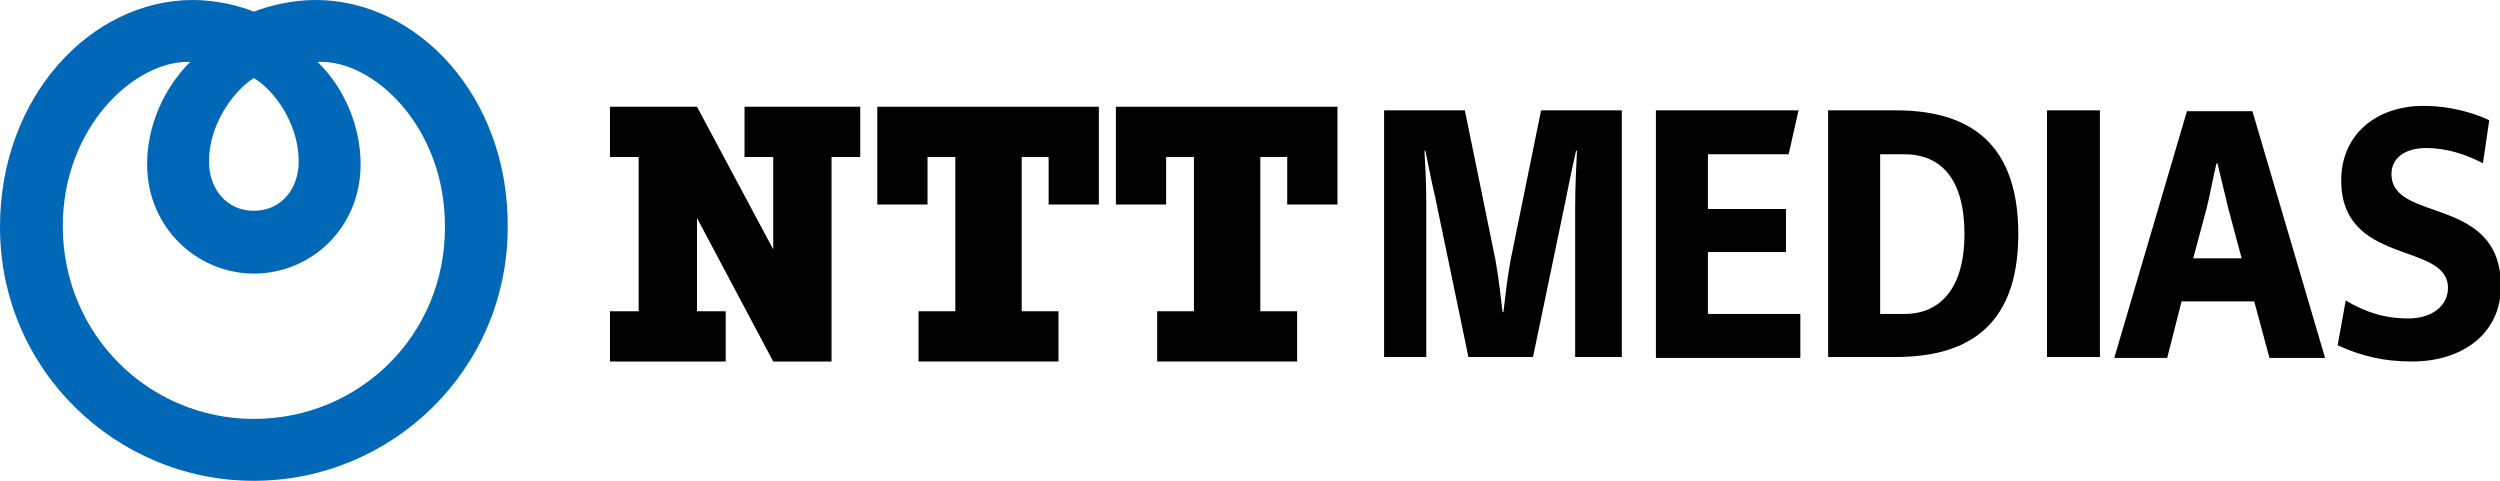<svg enable-background="new 0 0 278.7 53.6" height="53.6" viewBox="0 0 278.7 53.6" width="278.7" xmlns="http://www.w3.org/2000/svg"><path d="m35.2 0c-2.6 0-5.1.6-6.9 1.3-1.7-.7-4.3-1.3-6.8-1.3-11.3 0-21.5 10.7-21.5 25.3 0 16 13 28.3 28.3 28.3s28.3-12.3 28.3-28.3c.1-14.6-10.1-25.3-21.4-25.3zm-6.9 8.7c2.2 1.3 5 5 5 9.3 0 3.1-2 5.5-5 5.5s-5-2.4-5-5.5c0-4.3 2.9-8 5-9.3zm0 38c-11.7 0-21.3-9.4-21.3-21.5 0-11 8-18.5 14.2-18.3-3 3-4.8 7.2-4.8 11.4 0 7.2 5.7 12.2 11.9 12.2 6.3 0 11.9-5 11.9-12.2 0-4.2-1.8-8.5-4.8-11.4 6.2-.3 14.2 7.2 14.2 18.3.1 12.1-9.5 21.5-21.3 21.5z" fill="#0068b6"/><path d="m83 11.9v5.6h3.2v10.3l-8.5-15.9h-9.7v5.6h3.2v17.2h-3.2v5.6h12.9v-5.6h-3.2v-10.4l8.5 16h6.5v-22.8h3.2v-5.6z"/><path d="m122.5 22.8v-10.9h-24.7v10.9h5.6v-5.3h3.1v17.2h-4.1v5.6h15.6v-5.6h-4.1v-17.2h3v5.3z"/><path d="m149.1 22.8v-10.9h-24.7v10.9h5.6v-5.3h3.1v17.2h-4.1v5.6h15.6v-5.6h-4.1v-17.2h3v5.3z"/><path d="m203.8 12.3h7.5c7.3 0 13.7 2.8 13.7 13.8 0 10.9-6.4 13.7-13.7 13.7h-7.5zm5.8 22.7h2.7c4.1 0 6.7-3 6.7-8.9 0-6-2.5-8.9-6.7-8.9h-2.7z"/><path d="m154.2 12.3h9.1l3.4 16.6c.4 2.3.6 4.1.8 5.9h.1c.2-1.7.4-3.6.8-5.8l3.4-16.7h9v27.5h-5.2v-16.5c0-2.6.1-4.2.2-6.5h-.1c-.5 2.2-.7 3.2-1.2 5.7l-3.6 17.3h-7.2l-3.7-17.8c-.6-2.6-.7-3.3-1.1-5.2h-.1c.1 2 .2 3.4.2 5.9v17.1h-4.7v-27.5z"/><path d="m276.8 18.2c-1.9-1-4.1-1.7-6.3-1.7-2.5 0-3.9 1.2-3.9 2.9 0 5.5 12.2 2.3 12.2 12.5 0 5.3-4.3 8.4-9.9 8.4-3.2 0-5.6-.6-8.3-1.8l.9-5c2.2 1.3 4.3 2 7 2 2.6 0 4.4-1.4 4.4-3.4 0-5.2-11.9-2.4-11.9-12 0-5.1 3.9-8.3 9.2-8.3 2.7 0 5.4.7 7.3 1.6z"/><path d="m243.2 33.6-1.6 6.3h-5.9l8.1-27.5h7.3l8.1 27.5h-6.2l-1.7-6.3zm6.7-4.8-1.5-5.6c-.4-1.6-.8-3.4-1.2-5h-.1c-.4 1.6-.7 3.4-1.1 5l-1.5 5.6z"/><path d="m199.1 28.1h-8.7v6.9h10.3v4.9h-16.1v-27.6h15.9l-1.1 4.9h-9v6.1h8.7z"/><path d="m234.1 12.3v27.5h-5.9v-27.5z"/></svg>
